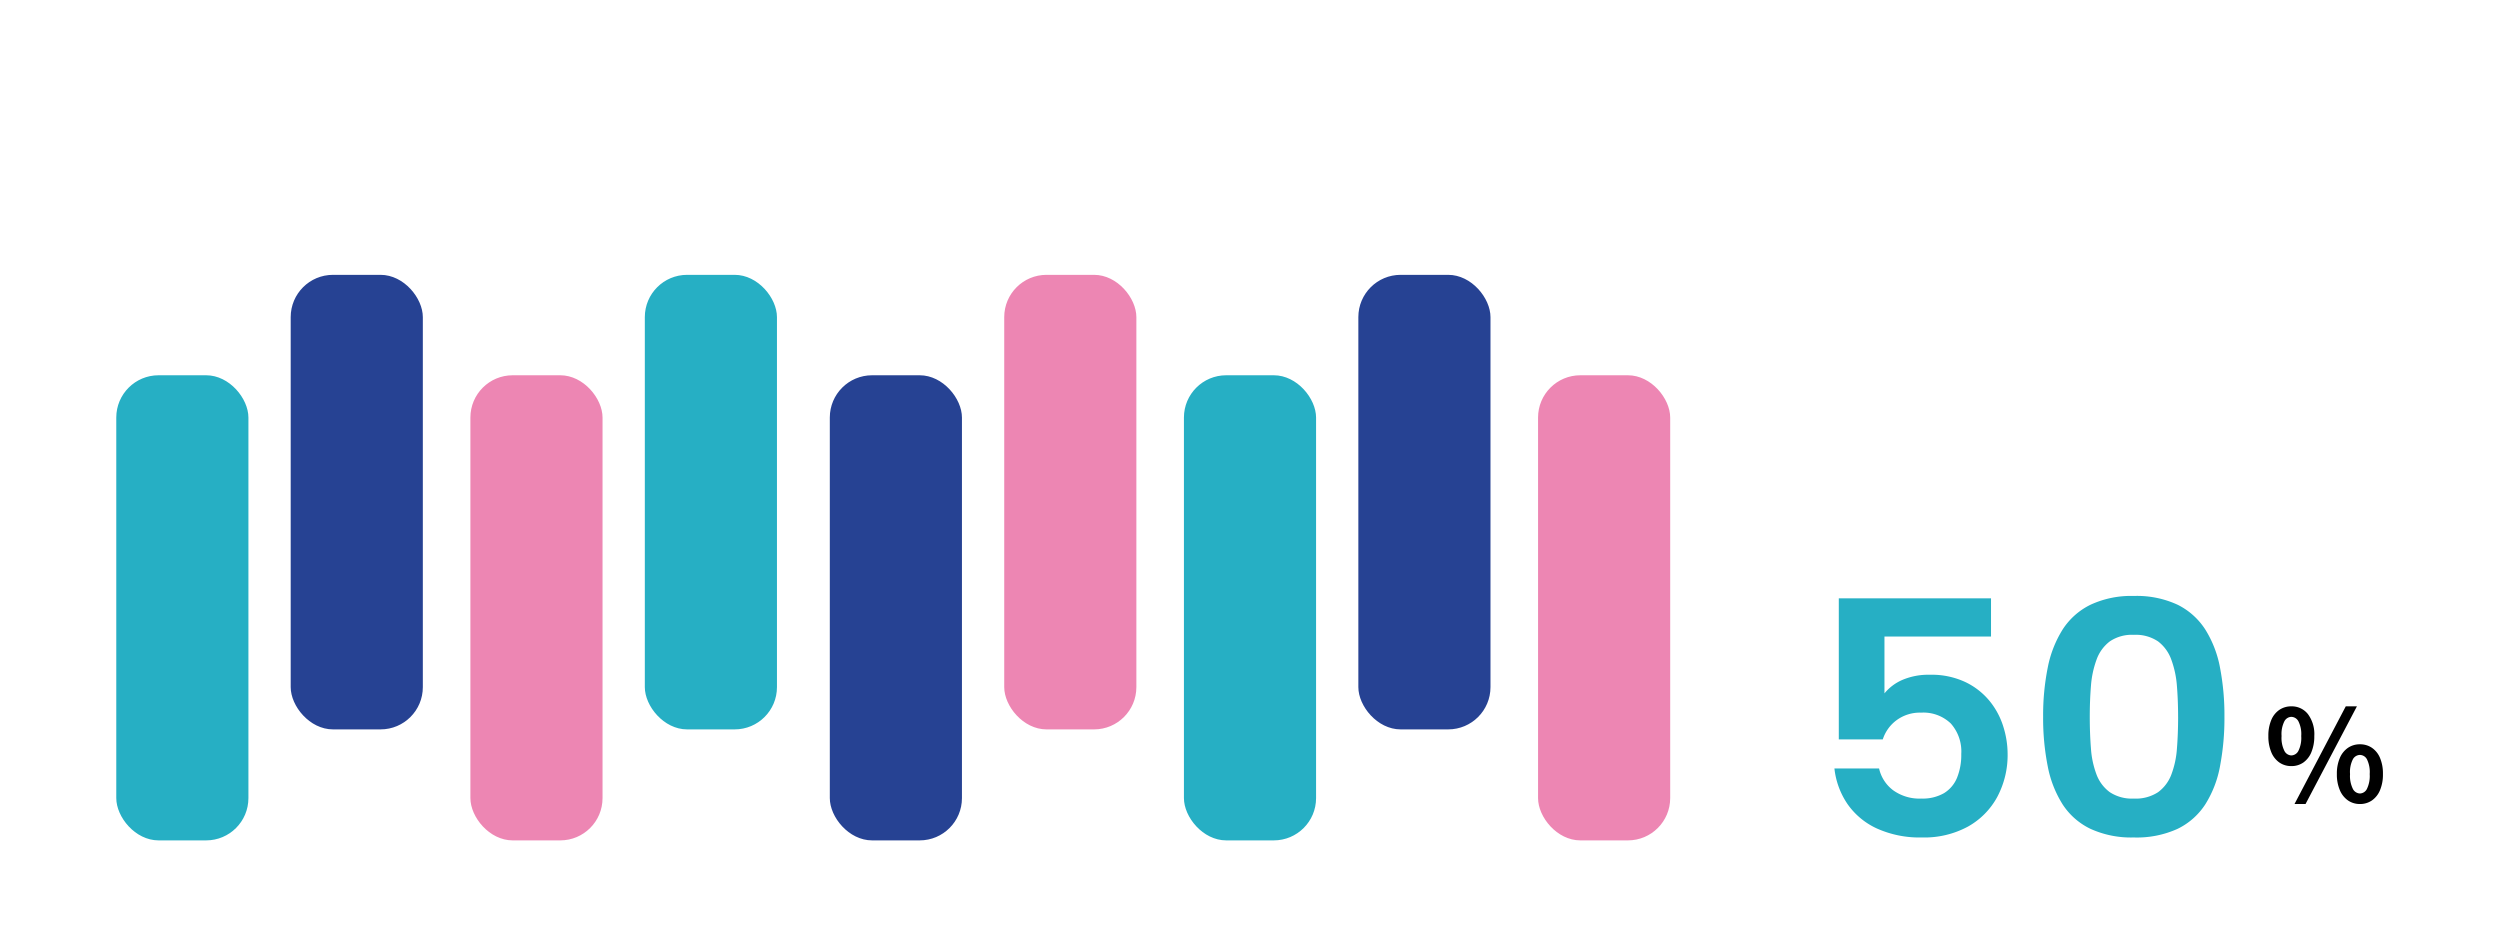 <svg xmlns="http://www.w3.org/2000/svg" width="473" height="180" viewBox="0 0 473 180">
  <g id="pict_share-PVC-flooring" transform="translate(-260 -1858)">
    <rect id="長方形_11234" data-name="長方形 11234" width="473" height="180" transform="translate(260 1858)" fill="#fff"/>
    <g id="グループ_6532" data-name="グループ 6532" transform="translate(-486 -4939.18)">
      <rect id="長方形_7744" data-name="長方形 7744" width="25" height="88" rx="8" transform="translate(768 6868.18)" fill="#26afc4"/>
      <rect id="長方形_7745" data-name="長方形 7745" width="25" height="88" rx="8" transform="translate(835 6868.18)" fill="#ed86b3"/>
      <rect id="長方形_7751" data-name="長方形 7751" width="25" height="88" rx="8" transform="translate(970 6868.18)" fill="#26afc4"/>
      <rect id="長方形_7746" data-name="長方形 7746" width="25" height="88" rx="8" transform="translate(903 6868.18)" fill="#264293"/>
      <rect id="長方形_7749" data-name="長方形 7749" width="25" height="88" rx="8" transform="translate(1037 6868.18)" fill="#ed86b3"/>
      <rect id="長方形_7747" data-name="長方形 7747" width="25" height="86" rx="8" transform="translate(801 6849.18)" fill="#264293"/>
      <rect id="長方形_7752" data-name="長方形 7752" width="25" height="86" rx="8" transform="translate(936 6849.18)" fill="#ed86b3"/>
      <rect id="長方形_7748" data-name="長方形 7748" width="25" height="86" rx="8" transform="translate(868 6849.18)" fill="#26afc4"/>
      <rect id="長方形_7750" data-name="長方形 7750" width="25" height="86" rx="8" transform="translate(1003 6849.18)" fill="#264293"/>
    </g>
    <path id="パス_5540" data-name="パス 5540" d="M-6.48-7.056a3.9,3.9,0,0,1-2.256-.672,4.391,4.391,0,0,1-1.536-1.956,7.716,7.716,0,0,1-.552-3.06,7.54,7.54,0,0,1,.552-3.036A4.327,4.327,0,0,1-8.736-17.7a3.955,3.955,0,0,1,2.256-.66A3.879,3.879,0,0,1-3.348-16.9a6.343,6.343,0,0,1,1.212,4.152,7.716,7.716,0,0,1-.552,3.06A4.425,4.425,0,0,1-4.212-7.728,3.889,3.889,0,0,1-6.48-7.056Zm0-2.016a1.564,1.564,0,0,0,1.332-.852,5.5,5.5,0,0,0,.54-2.82,5.359,5.359,0,0,0-.54-2.8,1.569,1.569,0,0,0-1.332-.828,1.553,1.553,0,0,0-1.308.828,5.359,5.359,0,0,0-.54,2.8,5.5,5.5,0,0,0,.54,2.82A1.548,1.548,0,0,0-6.48-9.072ZM6.5.12A3.9,3.9,0,0,1,4.248-.552,4.477,4.477,0,0,1,2.7-2.5a7.485,7.485,0,0,1-.564-3.048A7.466,7.466,0,0,1,2.7-8.6a4.4,4.4,0,0,1,1.548-1.92,3.955,3.955,0,0,1,2.256-.66,3.955,3.955,0,0,1,2.256.66A4.327,4.327,0,0,1,10.3-8.6a7.608,7.608,0,0,1,.552,3.06A7.628,7.628,0,0,1,10.3-2.5,4.4,4.4,0,0,1,8.76-.552,3.9,3.9,0,0,1,6.5.12Zm0-1.992a1.535,1.535,0,0,0,1.32-.864,5.615,5.615,0,0,0,.528-2.808,5.453,5.453,0,0,0-.528-2.808A1.544,1.544,0,0,0,6.5-9.168a1.572,1.572,0,0,0-1.332.816,5.35,5.35,0,0,0-.54,2.808,5.509,5.509,0,0,0,.54,2.808A1.562,1.562,0,0,0,6.5-1.872ZM-5.88.12l9.7-18.48H5.928L-3.792.12Z" transform="translate(700 2010)"/>
    <path id="パス_5539" data-name="パス 5539" d="M-7.3-44.8v7.232h-20.16v10.752a8.991,8.991,0,0,1,3.424-2.56,12.548,12.548,0,0,1,5.152-.96A15.031,15.031,0,0,1-12.1-28.928,13.412,13.412,0,0,1-7.52-25.312,14.463,14.463,0,0,1-4.96-20.48a17.314,17.314,0,0,1,.8,5.056A16.85,16.85,0,0,1-6.112-7.232,14.139,14.139,0,0,1-11.68-1.6,17.327,17.327,0,0,1-20.352.448a19.686,19.686,0,0,1-8.544-1.7,13.759,13.759,0,0,1-5.568-4.64,14.781,14.781,0,0,1-2.464-6.72h8.448a7.083,7.083,0,0,0,2.624,4.1,8.486,8.486,0,0,0,5.376,1.6,8.077,8.077,0,0,0,4.288-1.024,6.126,6.126,0,0,0,2.464-2.912,11.528,11.528,0,0,0,.8-4.512,7.936,7.936,0,0,0-1.984-5.76,7.479,7.479,0,0,0-5.632-2.048,7.427,7.427,0,0,0-4.64,1.44,7.288,7.288,0,0,0-2.592,3.616H-36.1V-44.8ZM2.56-22.4a45.9,45.9,0,0,1,.864-9.248A21.172,21.172,0,0,1,6.24-38.88a13.112,13.112,0,0,1,5.28-4.7,18.2,18.2,0,0,1,8.192-1.664A18.316,18.316,0,0,1,28-43.584a13.163,13.163,0,0,1,5.248,4.7,20.723,20.723,0,0,1,2.784,7.232,47.606,47.606,0,0,1,.832,9.248,48.471,48.471,0,0,1-.832,9.344,20.4,20.4,0,0,1-2.784,7.232A13.011,13.011,0,0,1,28-1.184,18.622,18.622,0,0,1,19.712.448,18.5,18.5,0,0,1,11.52-1.184a12.963,12.963,0,0,1-5.28-4.64,20.833,20.833,0,0,1-2.816-7.232A46.729,46.729,0,0,1,2.56-22.4Zm25.536,0q0-3.072-.224-5.824a18.222,18.222,0,0,0-1.056-4.96,7.5,7.5,0,0,0-2.5-3.456,7.532,7.532,0,0,0-4.608-1.248,7.414,7.414,0,0,0-4.544,1.248,7.5,7.5,0,0,0-2.5,3.456,18.222,18.222,0,0,0-1.056,4.96q-.224,2.752-.224,5.824,0,3.2.224,6.016a17.156,17.156,0,0,0,1.056,4.928,7.337,7.337,0,0,0,2.5,3.328,7.557,7.557,0,0,0,4.544,1.216A7.679,7.679,0,0,0,24.32-8.128a7.337,7.337,0,0,0,2.5-3.328,17.156,17.156,0,0,0,1.056-4.928Q28.1-19.2,28.1-22.4Z" transform="translate(644 2016)" fill="#26afc4"/>
  </g>
</svg>
